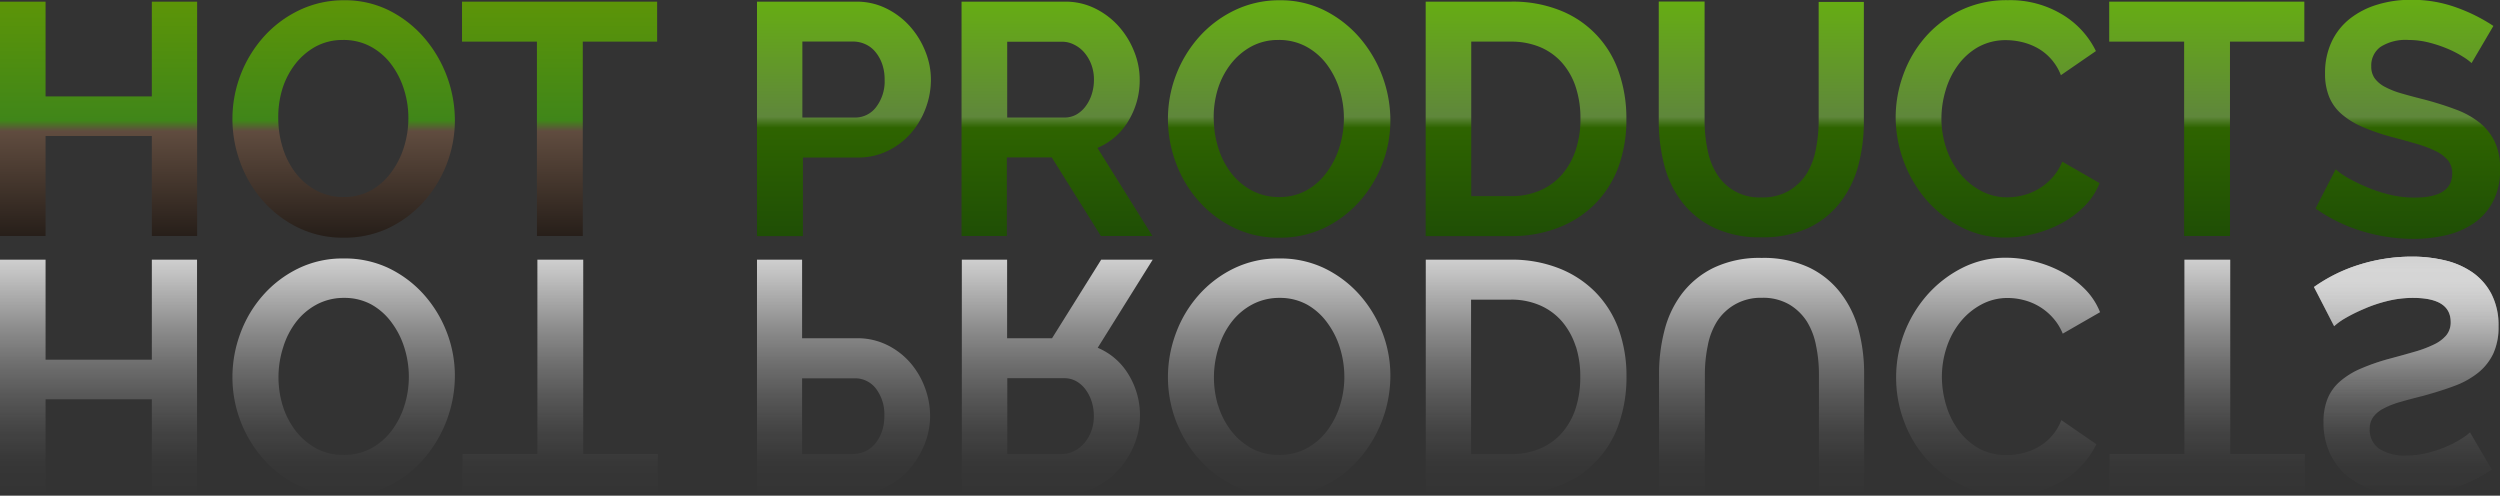<svg id="圖層_1" data-name="圖層 1" xmlns="http://www.w3.org/2000/svg" xmlns:xlink="http://www.w3.org/1999/xlink" viewBox="0 0 272.66 54.06"><rect x="0" y="0" width="272.66" height="54.06" fill="#333333" stroke="none"/><defs><style>.cls-1{fill:url(#未命名漸層_137);}.蝜芸璅-43{fill:url(#未命名漸層_132);}.蝜芸璅-40{fill:url(#未命名漸層_57);}.蝜芸璅-39{fill:url(#未命名漸層_37);}</style><linearGradient id="未命名漸層_137" x1="951.77" y1="871.39" x2="951.77" y2="845.36" gradientUnits="userSpaceOnUse"><stop offset="0" stop-color="#fff" stop-opacity="0"/><stop offset="0.14" stop-color="#fefefe" stop-opacity="0.02"/><stop offset="0.27" stop-color="#fbfbfb" stop-opacity="0.08"/><stop offset="0.41" stop-color="#f7f7f7" stop-opacity="0.18"/><stop offset="0.55" stop-color="#f1f1f1" stop-opacity="0.31"/><stop offset="0.7" stop-color="#e8e8e8" stop-opacity="0.49"/><stop offset="0.84" stop-color="#dedede" stop-opacity="0.71"/><stop offset="0.98" stop-color="#d3d3d3" stop-opacity="0.96"/><stop offset="1" stop-color="#d1d1d1"/></linearGradient><linearGradient id="未命名漸層_132" x1="1078.01" y1="871.39" x2="1078.01" y2="845.36" gradientUnits="userSpaceOnUse"><stop offset="0" stop-color="#fff" stop-opacity="0"/><stop offset="0.23" stop-color="#fefefe" stop-opacity="0.01"/><stop offset="0.38" stop-color="#fdfdfd" stop-opacity="0.05"/><stop offset="0.5" stop-color="#f9f9f9" stop-opacity="0.12"/><stop offset="0.6" stop-color="#f5f5f5" stop-opacity="0.22"/><stop offset="0.7" stop-color="#efefef" stop-opacity="0.35"/><stop offset="0.8" stop-color="#e8e8e8" stop-opacity="0.51"/><stop offset="0.89" stop-color="#dfdfdf" stop-opacity="0.7"/><stop offset="0.97" stop-color="#d5d5d5" stop-opacity="0.91"/><stop offset="1" stop-color="#d1d1d1"/></linearGradient><linearGradient id="未命名漸層_57" x1="826.19" y1="850.83" x2="826.19" y2="811.67" gradientUnits="userSpaceOnUse"><stop offset="0"/><stop offset="0.49" stop-color="#604c3f"/><stop offset="0.52" stop-color="#408619"/><stop offset="1" stop-color="#699b00"/></linearGradient><linearGradient id="未命名漸層_37" x1="907.44" y1="851.12" x2="907.44" y2="811.41" gradientUnits="userSpaceOnUse"><stop offset="0" stop-color="#154009"/><stop offset="0.5" stop-color="#2e6400"/><stop offset="0.53" stop-color="#5f873b"/><stop offset="1" stop-color="#69bf00"/></linearGradient></defs><title>txt_hot_product</title><path class="cls-1" d="M832,871.21V860.88H820.41v10.33h-5V845.65h5v10.91H832V845.65h4.93v25.56H832Z" transform="translate(-815.44 -817.33)"/><path class="cls-1" d="M857.74,846.53a12.28,12.28,0,0,1,3.85,2.84,13.33,13.33,0,0,1,2.54,4.1,13.16,13.16,0,0,1,.92,4.88,13.87,13.87,0,0,1-3.31,8.93,12.42,12.42,0,0,1-3.82,3,10.74,10.74,0,0,1-4.93,1.13,11.17,11.17,0,0,1-4.86-1.06,12.35,12.35,0,0,1-3.87-2.86,13.46,13.46,0,0,1-3.47-9,13.71,13.71,0,0,1,.86-4.79,13.07,13.07,0,0,1,2.47-4.16,12.26,12.26,0,0,1,3.83-2.92,11,11,0,0,1,4.93-1.1A11.17,11.17,0,0,1,857.74,846.53Zm-11.48,15a8.64,8.64,0,0,0,1.39,2.74,7.23,7.23,0,0,0,2.23,1.94,6.12,6.12,0,0,0,3,.74,6.2,6.2,0,0,0,3-.7,6.89,6.89,0,0,0,2.23-1.89,9,9,0,0,0,1.42-2.74,10.29,10.29,0,0,0,.5-3.2,10.6,10.6,0,0,0-.47-3.11,9.09,9.09,0,0,0-1.37-2.75,6.92,6.92,0,0,0-2.21-2,6.1,6.1,0,0,0-3-.74,6.25,6.25,0,0,0-3,.72,7,7,0,0,0-2.25,1.91,8.68,8.68,0,0,0-1.4,2.74A10.69,10.69,0,0,0,846.26,861.54Z" transform="translate(-815.44 -817.33)"/><path class="cls-1" d="M887.16,871.21H865.88v-4.36h8.17v-21.2h5v21.2h8.14v4.36Z" transform="translate(-815.44 -817.33)"/><path class="cls-1" d="M902.92,845.65v8.57h6a7.29,7.29,0,0,1,3.24.72,8,8,0,0,1,2.52,1.91,8.77,8.77,0,0,1,1.62,2.72,8.87,8.87,0,0,1,.58,3.15,8.25,8.25,0,0,1-.61,3.08,9.19,9.19,0,0,1-1.69,2.74,8.43,8.43,0,0,1-2.57,1.94,7.26,7.26,0,0,1-3.26.74H898V845.65h5Zm0,21.2h5.54a3.22,3.22,0,0,0,1.28-.27,3,3,0,0,0,1.1-.81,4.24,4.24,0,0,0,.76-1.31,5,5,0,0,0,.29-1.75,4.62,4.62,0,0,0-.92-3,2.85,2.85,0,0,0-2.29-1.12h-5.76v8.28Z" transform="translate(-815.44 -817.33)"/><path class="cls-1" d="M925.28,845.65v8.57h4.9l5.36-8.57h5.62l-6,9.61a7.13,7.13,0,0,1,3.37,2.93,8.5,8.5,0,0,1,1.24,4.52,8.23,8.23,0,0,1-.61,3.08,9.17,9.17,0,0,1-1.69,2.74,8.44,8.44,0,0,1-2.57,1.94,7.26,7.26,0,0,1-3.26.74h-11.3V845.65h5Zm0,21.2h6a2.9,2.9,0,0,0,1.28-.31,3.51,3.51,0,0,0,1.12-.86,4.33,4.33,0,0,0,.77-1.31,4.63,4.63,0,0,0,.29-1.66,5.12,5.12,0,0,0-.25-1.62,4.42,4.42,0,0,0-.68-1.31,3.27,3.27,0,0,0-1-.88,2.63,2.63,0,0,0-1.28-.32h-6.23v8.28Z" transform="translate(-815.44 -817.33)"/><path class="cls-1" d="M959.77,846.53a12.28,12.28,0,0,1,3.85,2.84,13.33,13.33,0,0,1,2.54,4.1,13.16,13.16,0,0,1,.92,4.88,13.87,13.87,0,0,1-3.31,8.93,12.42,12.42,0,0,1-3.82,3,10.74,10.74,0,0,1-4.93,1.13,11.17,11.17,0,0,1-4.86-1.06,12.35,12.35,0,0,1-3.87-2.86,13.46,13.46,0,0,1-3.47-9,13.71,13.71,0,0,1,.86-4.79,13.07,13.07,0,0,1,2.47-4.16,12.26,12.26,0,0,1,3.83-2.92,11,11,0,0,1,4.93-1.1A11.17,11.17,0,0,1,959.77,846.53Zm-11.48,15a8.64,8.64,0,0,0,1.39,2.74,7.23,7.23,0,0,0,2.23,1.94,6.12,6.12,0,0,0,3,.74,6.2,6.2,0,0,0,3-.7,6.89,6.89,0,0,0,2.23-1.89,9,9,0,0,0,1.42-2.74,10.29,10.29,0,0,0,.5-3.2,10.6,10.6,0,0,0-.47-3.11,9.09,9.09,0,0,0-1.37-2.75,6.92,6.92,0,0,0-2.21-2,6.1,6.1,0,0,0-3-.74,6.25,6.25,0,0,0-3,.72,7,7,0,0,0-2.25,1.91,8.68,8.68,0,0,0-1.4,2.74A10.69,10.69,0,0,0,948.28,861.54Z" transform="translate(-815.44 -817.33)"/><path class="cls-1" d="M980.21,845.65a14,14,0,0,1,5.2.92,11.43,11.43,0,0,1,4,2.59,11.28,11.28,0,0,1,2.54,4,15,15,0,0,1,.88,5.27,15.25,15.25,0,0,1-.79,5,11,11,0,0,1-6.32,6.79,13.88,13.88,0,0,1-5.49,1h-9.29V845.65h9.29Zm7.09,9.47a8,8,0,0,0-1.46-2.68,6.68,6.68,0,0,0-2.38-1.78,7.78,7.78,0,0,0-3.26-.65h-4.32v16.85h4.32a8.08,8.08,0,0,0,3.22-.61,6.58,6.58,0,0,0,2.39-1.73,7.58,7.58,0,0,0,1.48-2.66,10.88,10.88,0,0,0,.5-3.38A10.76,10.76,0,0,0,987.31,855.11Z" transform="translate(-815.44 -817.33)"/><path class="cls-1" d="M1004.62,850.56a5.68,5.68,0,0,0-1.93,1.85,7.71,7.71,0,0,0-1,2.65,15.48,15.48,0,0,0-.31,3.11v13h-5v-13a19.12,19.12,0,0,1,.59-4.79,11.2,11.2,0,0,1,1.93-4.05,9.7,9.7,0,0,1,3.47-2.81,11.62,11.62,0,0,1,5.2-1.06,11.75,11.75,0,0,1,5.08,1,9.48,9.48,0,0,1,3.47,2.74,11.32,11.32,0,0,1,2,4,18.67,18.67,0,0,1,.63,4.93v13h-4.93v-13a15.29,15.29,0,0,0-.31-3.08,7.74,7.74,0,0,0-1-2.65,5.8,5.8,0,0,0-1.94-1.87,5.7,5.7,0,0,0-3-.72A5.64,5.64,0,0,0,1004.62,850.56Z" transform="translate(-815.44 -817.33)"/><path class="cls-1" d="M1023.07,853.8a13.75,13.75,0,0,1,2.48-4.21,12.78,12.78,0,0,1,3.82-3,10.4,10.4,0,0,1,4.88-1.15,12.3,12.3,0,0,1,3.06.4,13,13,0,0,1,3,1.15,10.67,10.67,0,0,1,2.5,1.85,7.5,7.5,0,0,1,1.67,2.54l-4.07,2.34a5.91,5.91,0,0,0-1.12-1.78,6.39,6.39,0,0,0-1.49-1.21,6.46,6.46,0,0,0-1.67-.68,7,7,0,0,0-1.69-.22,6,6,0,0,0-2.92.72,7.44,7.44,0,0,0-2.29,1.91,8.75,8.75,0,0,0-1.48,2.75,10.21,10.21,0,0,0-.52,3.26,10.71,10.71,0,0,0,.45,3,8.78,8.78,0,0,0,1.33,2.74,7,7,0,0,0,2.21,2,6.16,6.16,0,0,0,3.1.76,7.43,7.43,0,0,0,1.66-.2,6.74,6.74,0,0,0,1.67-.63,5.7,5.7,0,0,0,1.49-1.17,5.83,5.83,0,0,0,1.12-1.82l3.82,2.63a9.52,9.52,0,0,1-3.69,4,11,11,0,0,1-5.92,1.55,11.6,11.6,0,0,1-5.18-1.12,12.09,12.09,0,0,1-3.83-2.92,12.82,12.82,0,0,1-2.39-4.09,13.48,13.48,0,0,1-.83-4.63A13.62,13.62,0,0,1,1023.07,853.8Z" transform="translate(-815.44 -817.33)"/><path class="cls-1" d="M1066.79,871.21h-21.28v-4.36h8.17v-21.2h5v21.2h8.14v4.36Z" transform="translate(-815.44 -817.33)"/><path class="cls-1" d="M1087.21,868.54a18.57,18.57,0,0,1-4,2,14.13,14.13,0,0,1-5,.85,12.28,12.28,0,0,1-3.64-.52,9.05,9.05,0,0,1-3-1.53,7,7,0,0,1-2-2.52,7.94,7.94,0,0,1-.72-3.46,6.62,6.62,0,0,1,.45-2.56,5,5,0,0,1,1.35-1.87,8.64,8.64,0,0,1,2.25-1.39,23.23,23.23,0,0,1,3.19-1.1q1.51-.4,2.74-0.76a12.79,12.79,0,0,0,2.09-.79,4,4,0,0,0,1.33-1,2.21,2.21,0,0,0,.47-1.44q0-2.63-4.1-2.63a11.53,11.53,0,0,0-2.88.36,15.47,15.47,0,0,0-2.56.88,17.88,17.88,0,0,0-2,1,7,7,0,0,0-1.17.85l-2.2-4.28a17.54,17.54,0,0,1,5-2.45,19.23,19.23,0,0,1,5.69-.86,15.43,15.43,0,0,1,3.6.41,8.86,8.86,0,0,1,3,1.31,6.57,6.57,0,0,1,2.07,2.36,7.4,7.4,0,0,1,.77,3.51,6.88,6.88,0,0,1-.58,3,6,6,0,0,1-1.64,2.07,9.24,9.24,0,0,1-2.59,1.44q-1.53.57-3.4,1.08-1.44.36-2.54,0.68a9.21,9.21,0,0,0-1.82.72,3.26,3.26,0,0,0-1.1.92,2.18,2.18,0,0,0-.38,1.31,2.5,2.5,0,0,0,1,2.12,5.08,5.08,0,0,0,3.06.76,9.07,9.07,0,0,0,2.27-.29,14.06,14.06,0,0,0,2.07-.7,11.22,11.22,0,0,0,1.62-.85,6.18,6.18,0,0,0,.92-0.68Z" transform="translate(-815.44 -817.33)"/><path class="蝜芸璅-43" d="M1087.21,868.54a18.57,18.57,0,0,1-4,2,14.13,14.13,0,0,1-5,.85,12.28,12.28,0,0,1-3.64-.52,9.05,9.05,0,0,1-3-1.53,7,7,0,0,1-2-2.52,7.94,7.94,0,0,1-.72-3.46,6.62,6.62,0,0,1,.45-2.56,5,5,0,0,1,1.35-1.87,8.64,8.64,0,0,1,2.25-1.39,23.23,23.23,0,0,1,3.19-1.1q1.51-.4,2.74-0.76a12.79,12.79,0,0,0,2.09-.79,4,4,0,0,0,1.33-1,2.21,2.21,0,0,0,.47-1.44q0-2.63-4.1-2.63a11.53,11.53,0,0,0-2.88.36,15.47,15.47,0,0,0-2.56.88,17.88,17.88,0,0,0-2,1,7,7,0,0,0-1.17.85l-2.2-4.28a17.54,17.54,0,0,1,5-2.45,19.23,19.23,0,0,1,5.69-.86,15.43,15.43,0,0,1,3.6.41,8.86,8.86,0,0,1,3,1.31,6.57,6.57,0,0,1,2.07,2.36,7.4,7.4,0,0,1,.77,3.51,6.88,6.88,0,0,1-.58,3,6,6,0,0,1-1.64,2.07,9.24,9.24,0,0,1-2.59,1.44q-1.53.57-3.4,1.08-1.44.36-2.54,0.68a9.21,9.21,0,0,0-1.82.72,3.26,3.26,0,0,0-1.1.92,2.18,2.18,0,0,0-.38,1.31,2.5,2.5,0,0,0,1,2.12,5.08,5.08,0,0,0,3.06.76,9.07,9.07,0,0,0,2.27-.29,14.06,14.06,0,0,0,2.07-.7,11.22,11.22,0,0,0,1.62-.85,6.18,6.18,0,0,0,.92-0.68Z" transform="translate(-815.44 -817.33)"/><path class="蝜芸璅-40" d="M836.94,817.51v25.56H832V832.16H820.41v10.91h-5V817.51h5v10.33H832V817.51h4.93Z" transform="translate(-815.44 -817.33)"/><path class="蝜芸璅-40" d="M852.88,843.25a11,11,0,0,1-4.93-1.1,12.26,12.26,0,0,1-3.83-2.92,13.07,13.07,0,0,1-2.47-4.16,13.71,13.71,0,0,1-.86-4.79,13.46,13.46,0,0,1,3.47-9,12.35,12.35,0,0,1,3.87-2.86,11.17,11.17,0,0,1,4.86-1.06,10.74,10.74,0,0,1,4.93,1.13,12.42,12.42,0,0,1,3.82,3,13.87,13.87,0,0,1,3.31,8.93,13.16,13.16,0,0,1-.92,4.88,13.33,13.33,0,0,1-2.54,4.1,12.28,12.28,0,0,1-3.85,2.84A11.17,11.17,0,0,1,852.88,843.25Zm-7.09-13a10.62,10.62,0,0,0,.49,3.2,8.68,8.68,0,0,0,1.4,2.74,7,7,0,0,0,2.25,1.91,6.25,6.25,0,0,0,3,.72,6.1,6.1,0,0,0,3-.74,6.92,6.92,0,0,0,2.21-2,9.09,9.09,0,0,0,1.37-2.75,10.6,10.6,0,0,0,.47-3.11,10.29,10.29,0,0,0-.5-3.2,9,9,0,0,0-1.42-2.74,6.89,6.89,0,0,0-2.23-1.89,6.2,6.2,0,0,0-3-.7,6.12,6.12,0,0,0-3,.74,7.23,7.23,0,0,0-2.23,1.94,8.64,8.64,0,0,0-1.39,2.74A10.58,10.58,0,0,0,845.79,830.29Z" transform="translate(-815.44 -817.33)"/><path class="蝜芸璅-40" d="M887.16,821.87H879v21.2h-5v-21.2h-8.17v-4.36h21.28v4.36Z" transform="translate(-815.44 -817.33)"/><path class="蝜芸璅-39" d="M898,843.07V817.51h10.84a7.26,7.26,0,0,1,3.26.74,8.43,8.43,0,0,1,2.57,1.94,9.19,9.19,0,0,1,1.69,2.74,8.25,8.25,0,0,1,.61,3.08,8.87,8.87,0,0,1-.58,3.15,8.77,8.77,0,0,1-1.62,2.72,8,8,0,0,1-2.52,1.91,7.29,7.29,0,0,1-3.24.72h-6v8.57h-5Zm5-12.92h5.76A2.85,2.85,0,0,0,911,829a4.62,4.62,0,0,0,.92-3,5,5,0,0,0-.29-1.75,4.24,4.24,0,0,0-.76-1.31,3,3,0,0,0-1.1-.81,3.22,3.22,0,0,0-1.28-.27h-5.54v8.28Z" transform="translate(-815.44 -817.33)"/><path class="蝜芸璅-39" d="M920.31,843.07V817.51h11.3a7.26,7.26,0,0,1,3.26.74,8.44,8.44,0,0,1,2.57,1.94,9.17,9.17,0,0,1,1.69,2.74,8.23,8.23,0,0,1,.61,3.08,8.5,8.5,0,0,1-1.24,4.52,7.13,7.13,0,0,1-3.37,2.93l6,9.61h-5.62l-5.36-8.57h-4.9v8.57h-5Zm5-12.92h6.23a2.63,2.63,0,0,0,1.28-.32,3.27,3.27,0,0,0,1-.88,4.42,4.42,0,0,0,.68-1.31,5.12,5.12,0,0,0,.25-1.62,4.63,4.63,0,0,0-.29-1.66,4.33,4.33,0,0,0-.77-1.31,3.51,3.51,0,0,0-1.12-.86,2.9,2.9,0,0,0-1.28-.31h-6v8.28Z" transform="translate(-815.44 -817.33)"/><path class="蝜芸璅-39" d="M954.91,843.25a11,11,0,0,1-4.93-1.1,12.26,12.26,0,0,1-3.83-2.92,13.07,13.07,0,0,1-2.47-4.16,13.71,13.71,0,0,1-.86-4.79,13.46,13.46,0,0,1,3.47-9,12.35,12.35,0,0,1,3.87-2.86,11.17,11.17,0,0,1,4.86-1.06,10.74,10.74,0,0,1,4.93,1.13,12.42,12.42,0,0,1,3.82,3,13.87,13.87,0,0,1,3.31,8.93,13.16,13.16,0,0,1-.92,4.88,13.33,13.33,0,0,1-2.54,4.1,12.28,12.28,0,0,1-3.85,2.84A11.17,11.17,0,0,1,954.91,843.25Zm-7.09-13a10.62,10.62,0,0,0,.49,3.2,8.68,8.68,0,0,0,1.4,2.74,7,7,0,0,0,2.25,1.91,6.25,6.25,0,0,0,3,.72,6.1,6.1,0,0,0,3-.74,6.92,6.92,0,0,0,2.21-2,9.09,9.09,0,0,0,1.37-2.75,10.6,10.6,0,0,0,.47-3.11,10.29,10.29,0,0,0-.5-3.2,9,9,0,0,0-1.42-2.74,6.89,6.89,0,0,0-2.23-1.89,6.2,6.2,0,0,0-3-.7,6.12,6.12,0,0,0-3,.74,7.23,7.23,0,0,0-2.23,1.94,8.64,8.64,0,0,0-1.39,2.74A10.58,10.58,0,0,0,947.81,830.29Z" transform="translate(-815.44 -817.33)"/><path class="蝜芸璅-39" d="M970.93,843.07V817.51h9.29a13.88,13.88,0,0,1,5.49,1,11,11,0,0,1,6.32,6.79,15.25,15.25,0,0,1,.79,5,15,15,0,0,1-.88,5.27,11.28,11.28,0,0,1-2.54,4,11.43,11.43,0,0,1-4,2.59,14,14,0,0,1-5.2.92h-9.29Zm16.88-12.82a10.88,10.88,0,0,0-.5-3.38,7.58,7.58,0,0,0-1.48-2.66,6.58,6.58,0,0,0-2.39-1.73,8.08,8.08,0,0,0-3.22-.61h-4.32v16.85h4.32a7.78,7.78,0,0,0,3.26-.65,6.68,6.68,0,0,0,2.38-1.78,8,8,0,0,0,1.46-2.68A10.76,10.76,0,0,0,987.81,830.26Z" transform="translate(-815.44 -817.33)"/><path class="蝜芸璅-39" d="M1007.54,838.86a5.7,5.7,0,0,0,3-.72,5.8,5.8,0,0,0,1.94-1.87,7.74,7.74,0,0,0,1-2.65,15.29,15.29,0,0,0,.31-3.08v-13h4.93v13a18.67,18.67,0,0,1-.63,4.93,11.32,11.32,0,0,1-2,4,9.48,9.48,0,0,1-3.47,2.74,11.75,11.75,0,0,1-5.08,1,11.62,11.62,0,0,1-5.2-1.06,9.7,9.7,0,0,1-3.47-2.81,11.2,11.2,0,0,1-1.93-4.05,19.12,19.12,0,0,1-.59-4.79v-13h5v13a15.48,15.48,0,0,0,.31,3.11,7.71,7.71,0,0,0,1,2.65A5.41,5.41,0,0,0,1007.54,838.86Z" transform="translate(-815.44 -817.33)"/><path class="蝜芸璅-39" d="M1022.19,830.11a13.48,13.48,0,0,1,.83-4.63,12.82,12.82,0,0,1,2.39-4.09,12.09,12.09,0,0,1,3.83-2.92,11.6,11.6,0,0,1,5.18-1.12,11,11,0,0,1,5.92,1.55,9.52,9.52,0,0,1,3.69,4l-3.82,2.63a5.83,5.83,0,0,0-1.12-1.82,5.7,5.7,0,0,0-1.49-1.17,6.74,6.74,0,0,0-1.67-.63,7.43,7.43,0,0,0-1.66-.2,6.16,6.16,0,0,0-3.1.76,7,7,0,0,0-2.21,2,8.78,8.78,0,0,0-1.33,2.74,10.71,10.71,0,0,0-.45,3,10.21,10.21,0,0,0,.52,3.26,8.75,8.75,0,0,0,1.48,2.75,7.44,7.44,0,0,0,2.29,1.91,6,6,0,0,0,2.92.72,7,7,0,0,0,1.69-.22,6.46,6.46,0,0,0,1.67-.68,6.39,6.39,0,0,0,1.49-1.21,5.91,5.91,0,0,0,1.12-1.78l4.07,2.34a7.5,7.5,0,0,1-1.67,2.54,10.67,10.67,0,0,1-2.5,1.85,13,13,0,0,1-3,1.15,12.3,12.3,0,0,1-3.06.4,10.4,10.4,0,0,1-4.88-1.15,12.78,12.78,0,0,1-3.82-3A14,14,0,0,1,1022.19,830.11Z" transform="translate(-815.44 -817.33)"/><path class="蝜芸璅-39" d="M1066.79,821.87h-8.14v21.2h-5v-21.2h-8.17v-4.36h21.28v4.36Z" transform="translate(-815.44 -817.33)"/><path class="蝜芸璅-39" d="M1085,824.21a6.18,6.18,0,0,0-.92-0.68,11.22,11.22,0,0,0-1.62-.85,14.06,14.06,0,0,0-2.07-.7,9.07,9.07,0,0,0-2.27-.29,5.08,5.08,0,0,0-3.06.76,2.5,2.5,0,0,0-1,2.12,2.18,2.18,0,0,0,.38,1.31,3.26,3.26,0,0,0,1.1.92,9.21,9.21,0,0,0,1.82.72q1.1,0.32,2.54.68,1.87,0.5,3.4,1.08a9.24,9.24,0,0,1,2.59,1.44,6,6,0,0,1,1.64,2.07,6.88,6.88,0,0,1,.58,3,7.4,7.4,0,0,1-.77,3.51,6.57,6.57,0,0,1-2.07,2.36,8.86,8.86,0,0,1-3,1.31,15.43,15.43,0,0,1-3.6.41,19.23,19.23,0,0,1-5.69-.86,17.54,17.54,0,0,1-5-2.45l2.2-4.28a7,7,0,0,0,1.17.85,17.88,17.88,0,0,0,2,1,15.47,15.47,0,0,0,2.56.88,11.53,11.53,0,0,0,2.88.36q4.1,0,4.1-2.63a2.21,2.21,0,0,0-.47-1.44,4,4,0,0,0-1.33-1,12.79,12.79,0,0,0-2.09-.79q-1.22-.36-2.74-0.76a23.23,23.23,0,0,1-3.19-1.1,8.64,8.64,0,0,1-2.25-1.39,5,5,0,0,1-1.35-1.87,6.62,6.62,0,0,1-.45-2.56,7.94,7.94,0,0,1,.72-3.46,7,7,0,0,1,2-2.52,9.05,9.05,0,0,1,3-1.53,12.28,12.28,0,0,1,3.64-.52,14.13,14.13,0,0,1,5,.85,18.57,18.57,0,0,1,4,2Z" transform="translate(-815.44 -817.33)"/></svg>